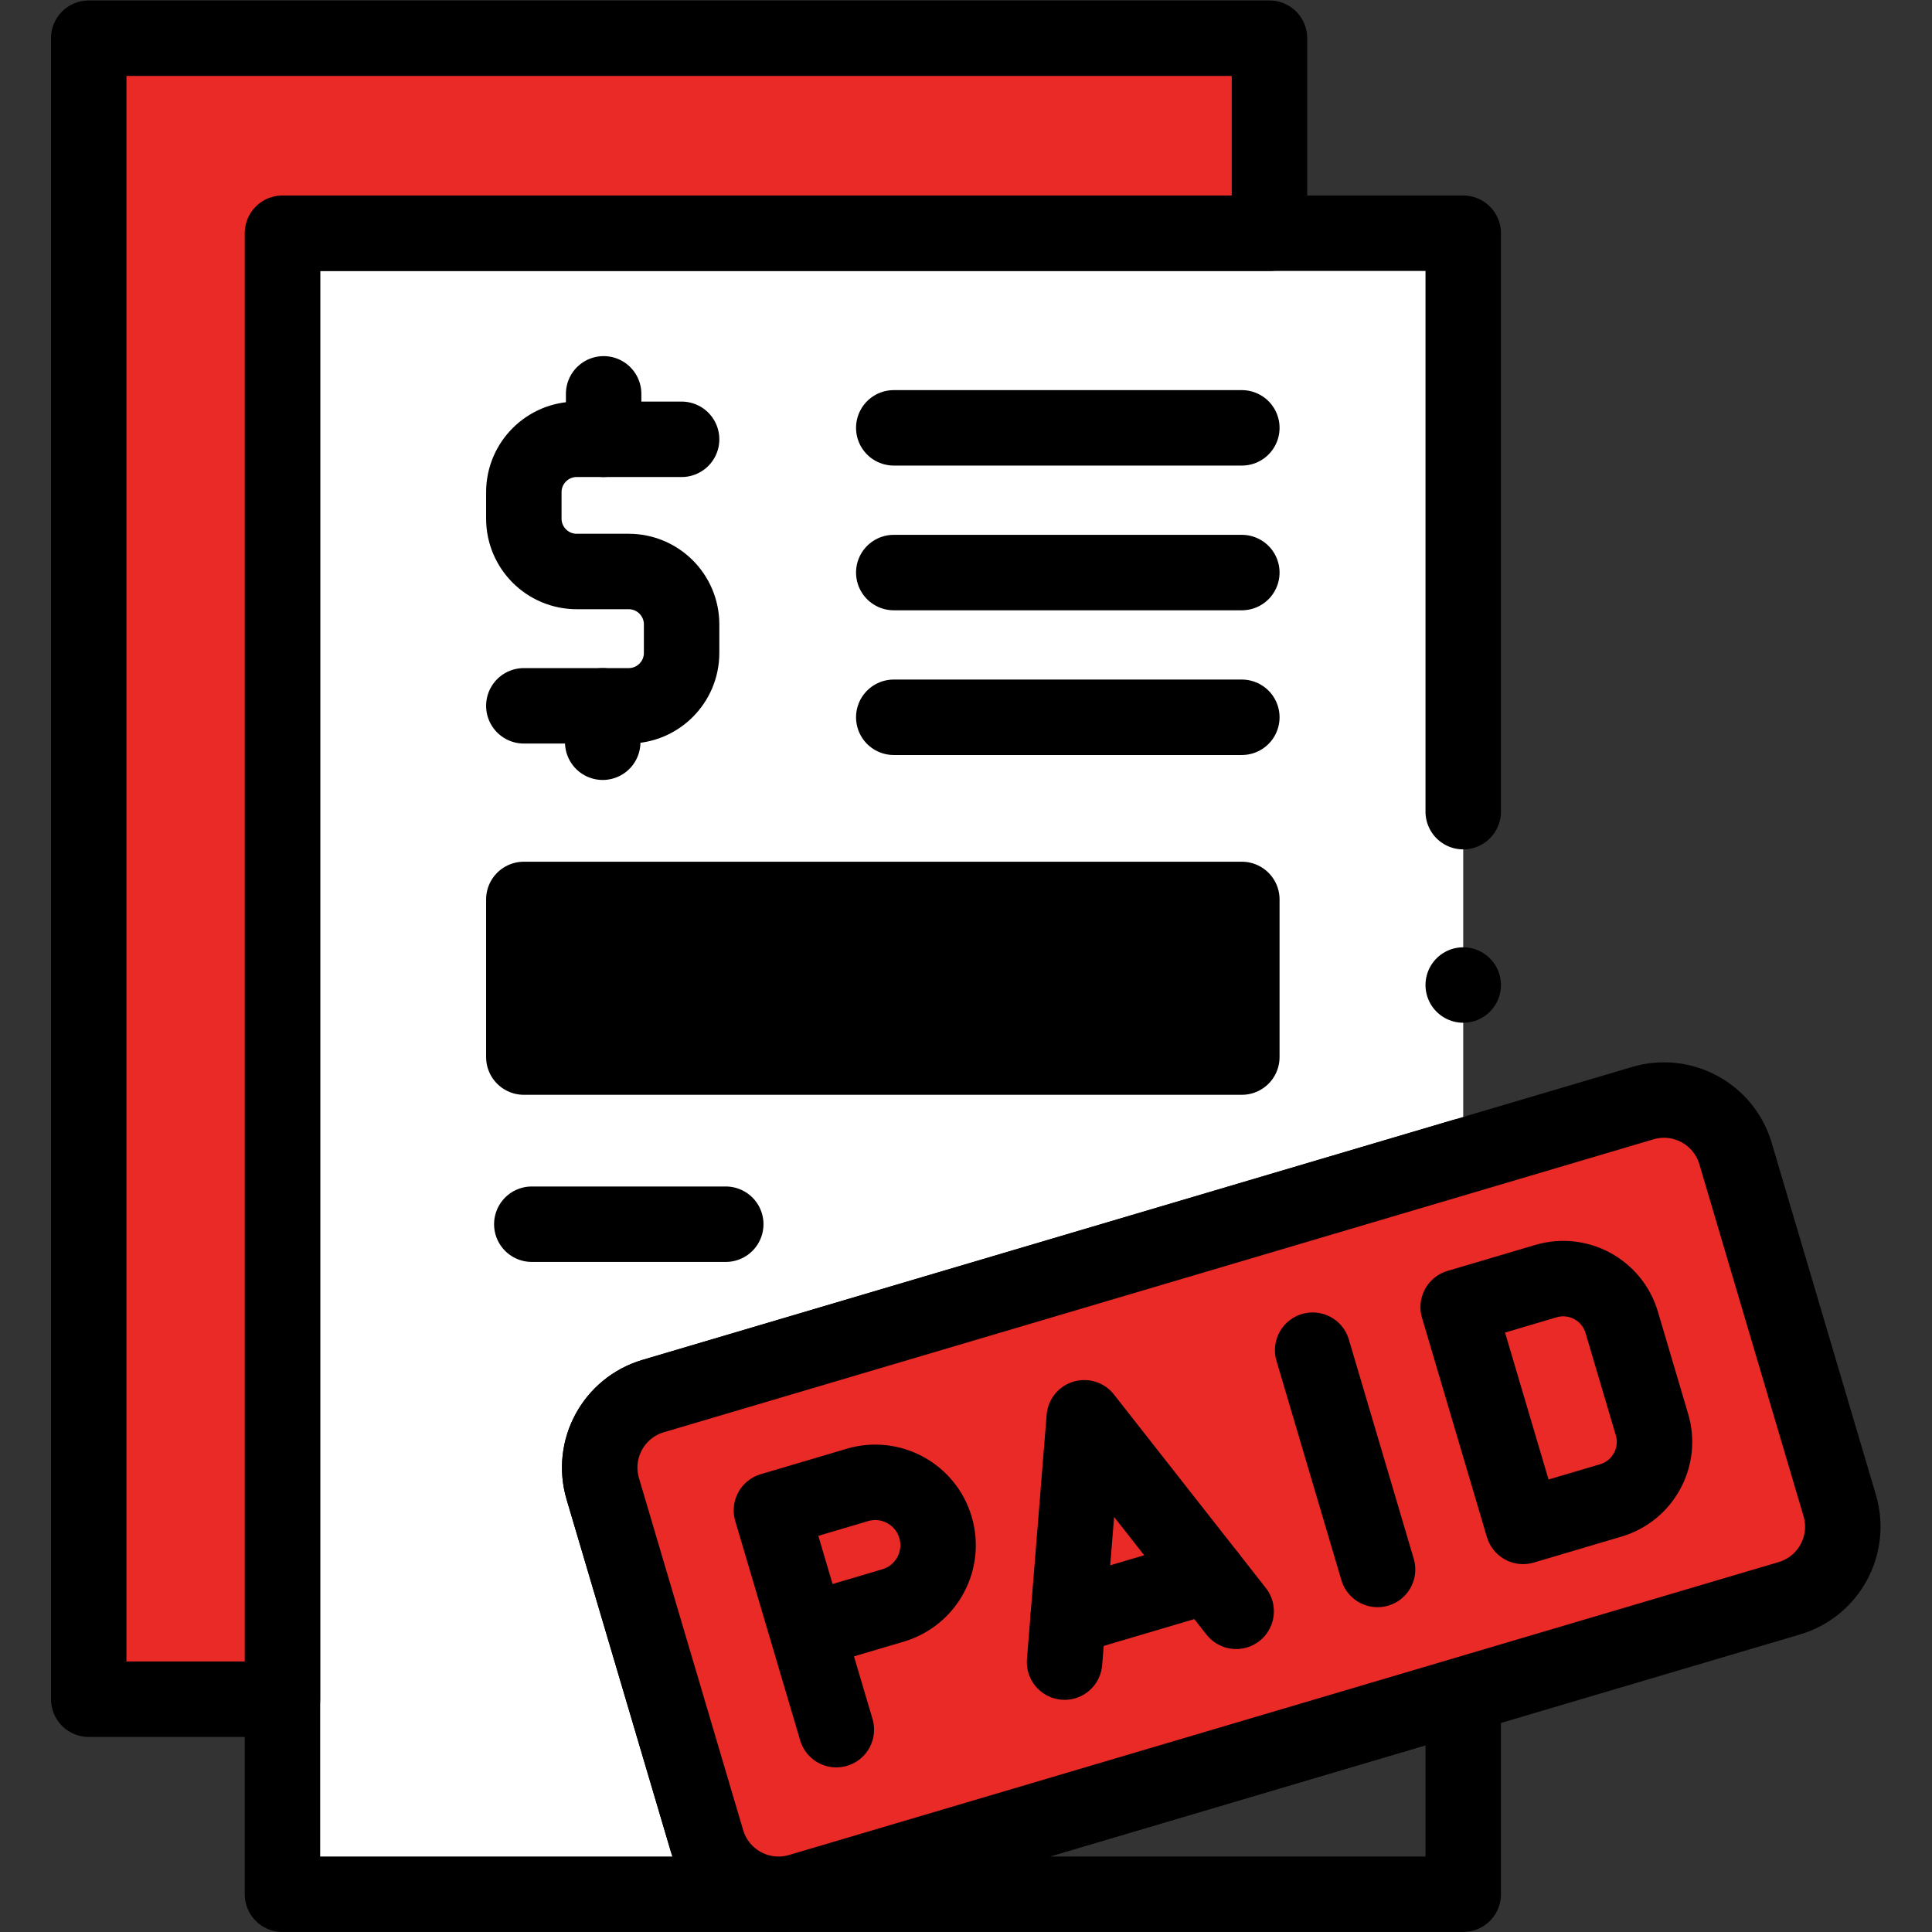 <svg xmlns="http://www.w3.org/2000/svg" xmlns:xlink="http://www.w3.org/1999/xlink" width="512" height="512" x="0" y="0" viewBox="0 0 682.667 682.667" style="enable-background:new 0 0 512 512" xml:space="preserve" class=""><rect x="0" y="0" width="682.667" height="682.667" fill="#333333" stroke="none"/><g><defs><clipPath id="a"><path d="M0 512h512V0H0Z" fill="#000000" opacity="1" data-original="#000000" class=""></path></clipPath></defs><g clip-path="url(#a)" transform="matrix(1.333 0 0 -1.333 0 682.667)"><path d="M0 0v-244.681l-214.733-63.562c-10.473-3.098-16.447-14.102-13.35-24.575l27.623-93.311c2.465-8.339 9.932-13.831 18.15-14.162h-130.684V0Z" style="fill-opacity:1;fill-rule:nonzero;stroke:none" transform="translate(387.866 450.304)" fill="#ffffff" data-original="#f9f5f3" class="" opacity="1"></path><path d="m0 0-214.733-63.563c-10.473-3.097-16.447-14.101-13.35-24.575l27.623-93.31c2.465-8.339 9.932-13.831 18.15-14.162h-130.684v440.291H0V91.353" style="stroke-width:20;stroke-linecap:round;stroke-linejoin:round;stroke-miterlimit:10;stroke-dasharray:none;stroke-opacity:1" transform="translate(387.866 205.623)" fill="none" stroke="#000000" stroke-width="20" stroke-linecap="round" stroke-linejoin="round" stroke-miterlimit="10" stroke-dasharray="none" stroke-opacity="" data-original="#000000" class=""></path><path d="m0 0 175.885 52.067V-.802H-4.741A20.19 20.19 0 0 1 0 0Z" style="stroke-width:20;stroke-linecap:round;stroke-linejoin:round;stroke-miterlimit:10;stroke-dasharray:none;stroke-opacity:1" transform="translate(211.981 10.815)" fill="none" stroke="#000000" stroke-width="20" stroke-linecap="round" stroke-linejoin="round" stroke-miterlimit="10" stroke-dasharray="none" stroke-opacity="" data-original="#000000" class=""></path><path d="M0 0v-51.696h-261.638v-388.595h-51.356V0Z" style="fill-opacity:1;fill-rule:nonzero;stroke:none" transform="translate(336.51 502)" fill="#e92a26" data-original="#ccd3dd" class="" opacity="1"></path><path d="M0 0v-51.696h-261.638v-388.595h-51.356V0Z" style="stroke-width:20;stroke-linecap:round;stroke-linejoin:round;stroke-miterlimit:10;stroke-dasharray:none;stroke-opacity:1" transform="translate(336.51 502)" fill="none" stroke="#000000" stroke-width="20" stroke-linecap="round" stroke-linejoin="round" stroke-miterlimit="10" stroke-dasharray="none" stroke-opacity="" data-original="#000000" class=""></path><path d="m0 0-262.329-77.648c-10.474-3.101-21.479 2.877-24.579 13.351l-27.62 93.315c-3.101 10.473 2.877 21.478 13.351 24.579l262.329 77.648c10.475 3.1 21.479-2.878 24.579-13.351l27.621-93.315C16.452 14.105 10.475 3.101 0 0" style="fill-opacity:1;fill-rule:nonzero;stroke:none" transform="translate(474.313 88.467)" fill="#e92a26" data-original="#8cc8ff" class="" opacity="1"></path><path d="m0 0-262.329-77.648c-10.474-3.101-21.479 2.877-24.579 13.351l-27.62 93.315c-3.101 10.473 2.877 21.478 13.351 24.579l262.329 77.648c10.475 3.1 21.479-2.878 24.579-13.351l27.621-93.315C16.452 14.105 10.475 3.101 0 0Z" style="stroke-width:20;stroke-linecap:round;stroke-linejoin:round;stroke-miterlimit:10;stroke-dasharray:none;stroke-opacity:1" transform="translate(474.313 88.467)" fill="none" stroke="#000000" stroke-width="20" stroke-linecap="round" stroke-linejoin="round" stroke-miterlimit="10" stroke-dasharray="none" stroke-opacity="" data-original="#000000" class=""></path><path d="m0 0-17.205 58.125L5.581 64.87c8.821 2.611 18.089-2.424 20.701-11.245 2.611-8.821-2.424-18.09-11.245-20.701L-7.749 26.18" style="stroke-width:20;stroke-linecap:round;stroke-linejoin:round;stroke-miterlimit:10;stroke-dasharray:none;stroke-opacity:1" transform="translate(221.695 53.638)" fill="none" stroke="#000000" stroke-width="20" stroke-linecap="round" stroke-linejoin="round" stroke-miterlimit="10" stroke-dasharray="none" stroke-opacity="" data-original="#000000" class=""></path><path d="m0 0 5.22 64.763 40.269-51.298" style="stroke-width:20;stroke-linecap:round;stroke-linejoin:round;stroke-miterlimit:10;stroke-dasharray:none;stroke-opacity:1" transform="translate(282.19 71.544)" fill="none" stroke="#000000" stroke-width="20" stroke-linecap="round" stroke-linejoin="round" stroke-miterlimit="10" stroke-dasharray="none" stroke-opacity="" data-original="#000000" class=""></path><path d="m0 0 17.204-58.126" style="stroke-width:20;stroke-linecap:round;stroke-linejoin:round;stroke-miterlimit:10;stroke-dasharray:none;stroke-opacity:1" transform="translate(347.956 154.228)" fill="none" stroke="#000000" stroke-width="20" stroke-linecap="round" stroke-linejoin="round" stroke-miterlimit="10" stroke-dasharray="none" stroke-opacity="" data-original="#000000" class=""></path><path d="m0 0-23.254-6.883-17.205 58.125 23.254 6.884C-8.642 60.66.354 55.773 2.89 47.21l8.025-27.115C13.45 11.531 8.563 2.535 0 0Z" style="stroke-width:20;stroke-linecap:round;stroke-linejoin:round;stroke-miterlimit:10;stroke-dasharray:none;stroke-opacity:1" transform="translate(426.987 114.403)" fill="none" stroke="#000000" stroke-width="20" stroke-linecap="round" stroke-linejoin="round" stroke-miterlimit="10" stroke-dasharray="none" stroke-opacity="" data-original="#000000" class=""></path><path d="m0 0 37.107 10.983" style="stroke-width:20;stroke-linecap:round;stroke-linejoin:round;stroke-miterlimit:10;stroke-dasharray:none;stroke-opacity:1" transform="translate(283.152 83.478)" fill="none" stroke="#000000" stroke-width="20" stroke-linecap="round" stroke-linejoin="round" stroke-miterlimit="10" stroke-dasharray="none" stroke-opacity="" data-original="#000000" class=""></path><path d="M0 0v0" style="stroke-width:20;stroke-linecap:round;stroke-linejoin:round;stroke-miterlimit:10;stroke-dasharray:none;stroke-opacity:1" transform="translate(387.866 251.022)" fill="none" stroke="#000000" stroke-width="20" stroke-linecap="round" stroke-linejoin="round" stroke-miterlimit="10" stroke-dasharray="none" stroke-opacity="" data-original="#000000" class=""></path><path d="M0 0h-27.799c-7.745 0-14.023-6.278-14.023-14.022v-6.995c0-7.745 6.278-14.023 14.023-14.023h13.776C-6.279-35.04 0-41.318 0-49.063v-7.559c0-7.744-6.279-14.023-14.023-14.023h-27.799" style="stroke-width:20;stroke-linecap:round;stroke-linejoin:round;stroke-miterlimit:10;stroke-dasharray:none;stroke-opacity:1" transform="translate(180.677 395.678)" fill="none" stroke="#000000" stroke-width="20" stroke-linecap="round" stroke-linejoin="round" stroke-miterlimit="10" stroke-dasharray="none" stroke-opacity="" data-original="#000000" class=""></path><path d="M0 0v-12.052" style="stroke-width:20;stroke-linecap:round;stroke-linejoin:round;stroke-miterlimit:10;stroke-dasharray:none;stroke-opacity:1" transform="translate(160.01 407.73)" fill="none" stroke="#000000" stroke-width="20" stroke-linecap="round" stroke-linejoin="round" stroke-miterlimit="10" stroke-dasharray="none" stroke-opacity="" data-original="#000000" class=""></path><path d="M0 0v-9.653" style="stroke-width:20;stroke-linecap:round;stroke-linejoin:round;stroke-miterlimit:10;stroke-dasharray:none;stroke-opacity:1" transform="translate(159.766 325.033)" fill="none" stroke="#000000" stroke-width="20" stroke-linecap="round" stroke-linejoin="round" stroke-miterlimit="10" stroke-dasharray="none" stroke-opacity="" data-original="#000000" class=""></path><path d="M0 0h92.265" style="stroke-width:20;stroke-linecap:round;stroke-linejoin:round;stroke-miterlimit:10;stroke-dasharray:none;stroke-opacity:1" transform="translate(236.917 398.717)" fill="none" stroke="#000000" stroke-width="20" stroke-linecap="round" stroke-linejoin="round" stroke-miterlimit="10" stroke-dasharray="none" stroke-opacity="" data-original="#000000" class=""></path><path d="M0 0h92.265" style="stroke-width:20;stroke-linecap:round;stroke-linejoin:round;stroke-miterlimit:10;stroke-dasharray:none;stroke-opacity:1" transform="translate(236.917 360.356)" fill="none" stroke="#000000" stroke-width="20" stroke-linecap="round" stroke-linejoin="round" stroke-miterlimit="10" stroke-dasharray="none" stroke-opacity="" data-original="#000000" class=""></path><path d="M0 0h92.265" style="stroke-width:20;stroke-linecap:round;stroke-linejoin:round;stroke-miterlimit:10;stroke-dasharray:none;stroke-opacity:1" transform="translate(236.917 321.994)" fill="none" stroke="#000000" stroke-width="20" stroke-linecap="round" stroke-linejoin="round" stroke-miterlimit="10" stroke-dasharray="none" stroke-opacity="" data-original="#000000" class=""></path><path d="M329.182 231.922H138.855v41.785h190.327z" style="fill-opacity:1;fill-rule:nonzero;stroke:#000000;stroke-width:20;stroke-linecap:round;stroke-linejoin:round;stroke-miterlimit:10;stroke-dasharray:none;stroke-opacity:1" data-original="#000000"></path><path d="M0 0h51.414" style="stroke-width:20;stroke-linecap:round;stroke-linejoin:round;stroke-miterlimit:10;stroke-dasharray:none;stroke-opacity:1" transform="translate(140.968 187.62)" fill="none" stroke="#000000" stroke-width="20" stroke-linecap="round" stroke-linejoin="round" stroke-miterlimit="10" stroke-dasharray="none" stroke-opacity="" data-original="#000000" class=""></path></g></g></svg>